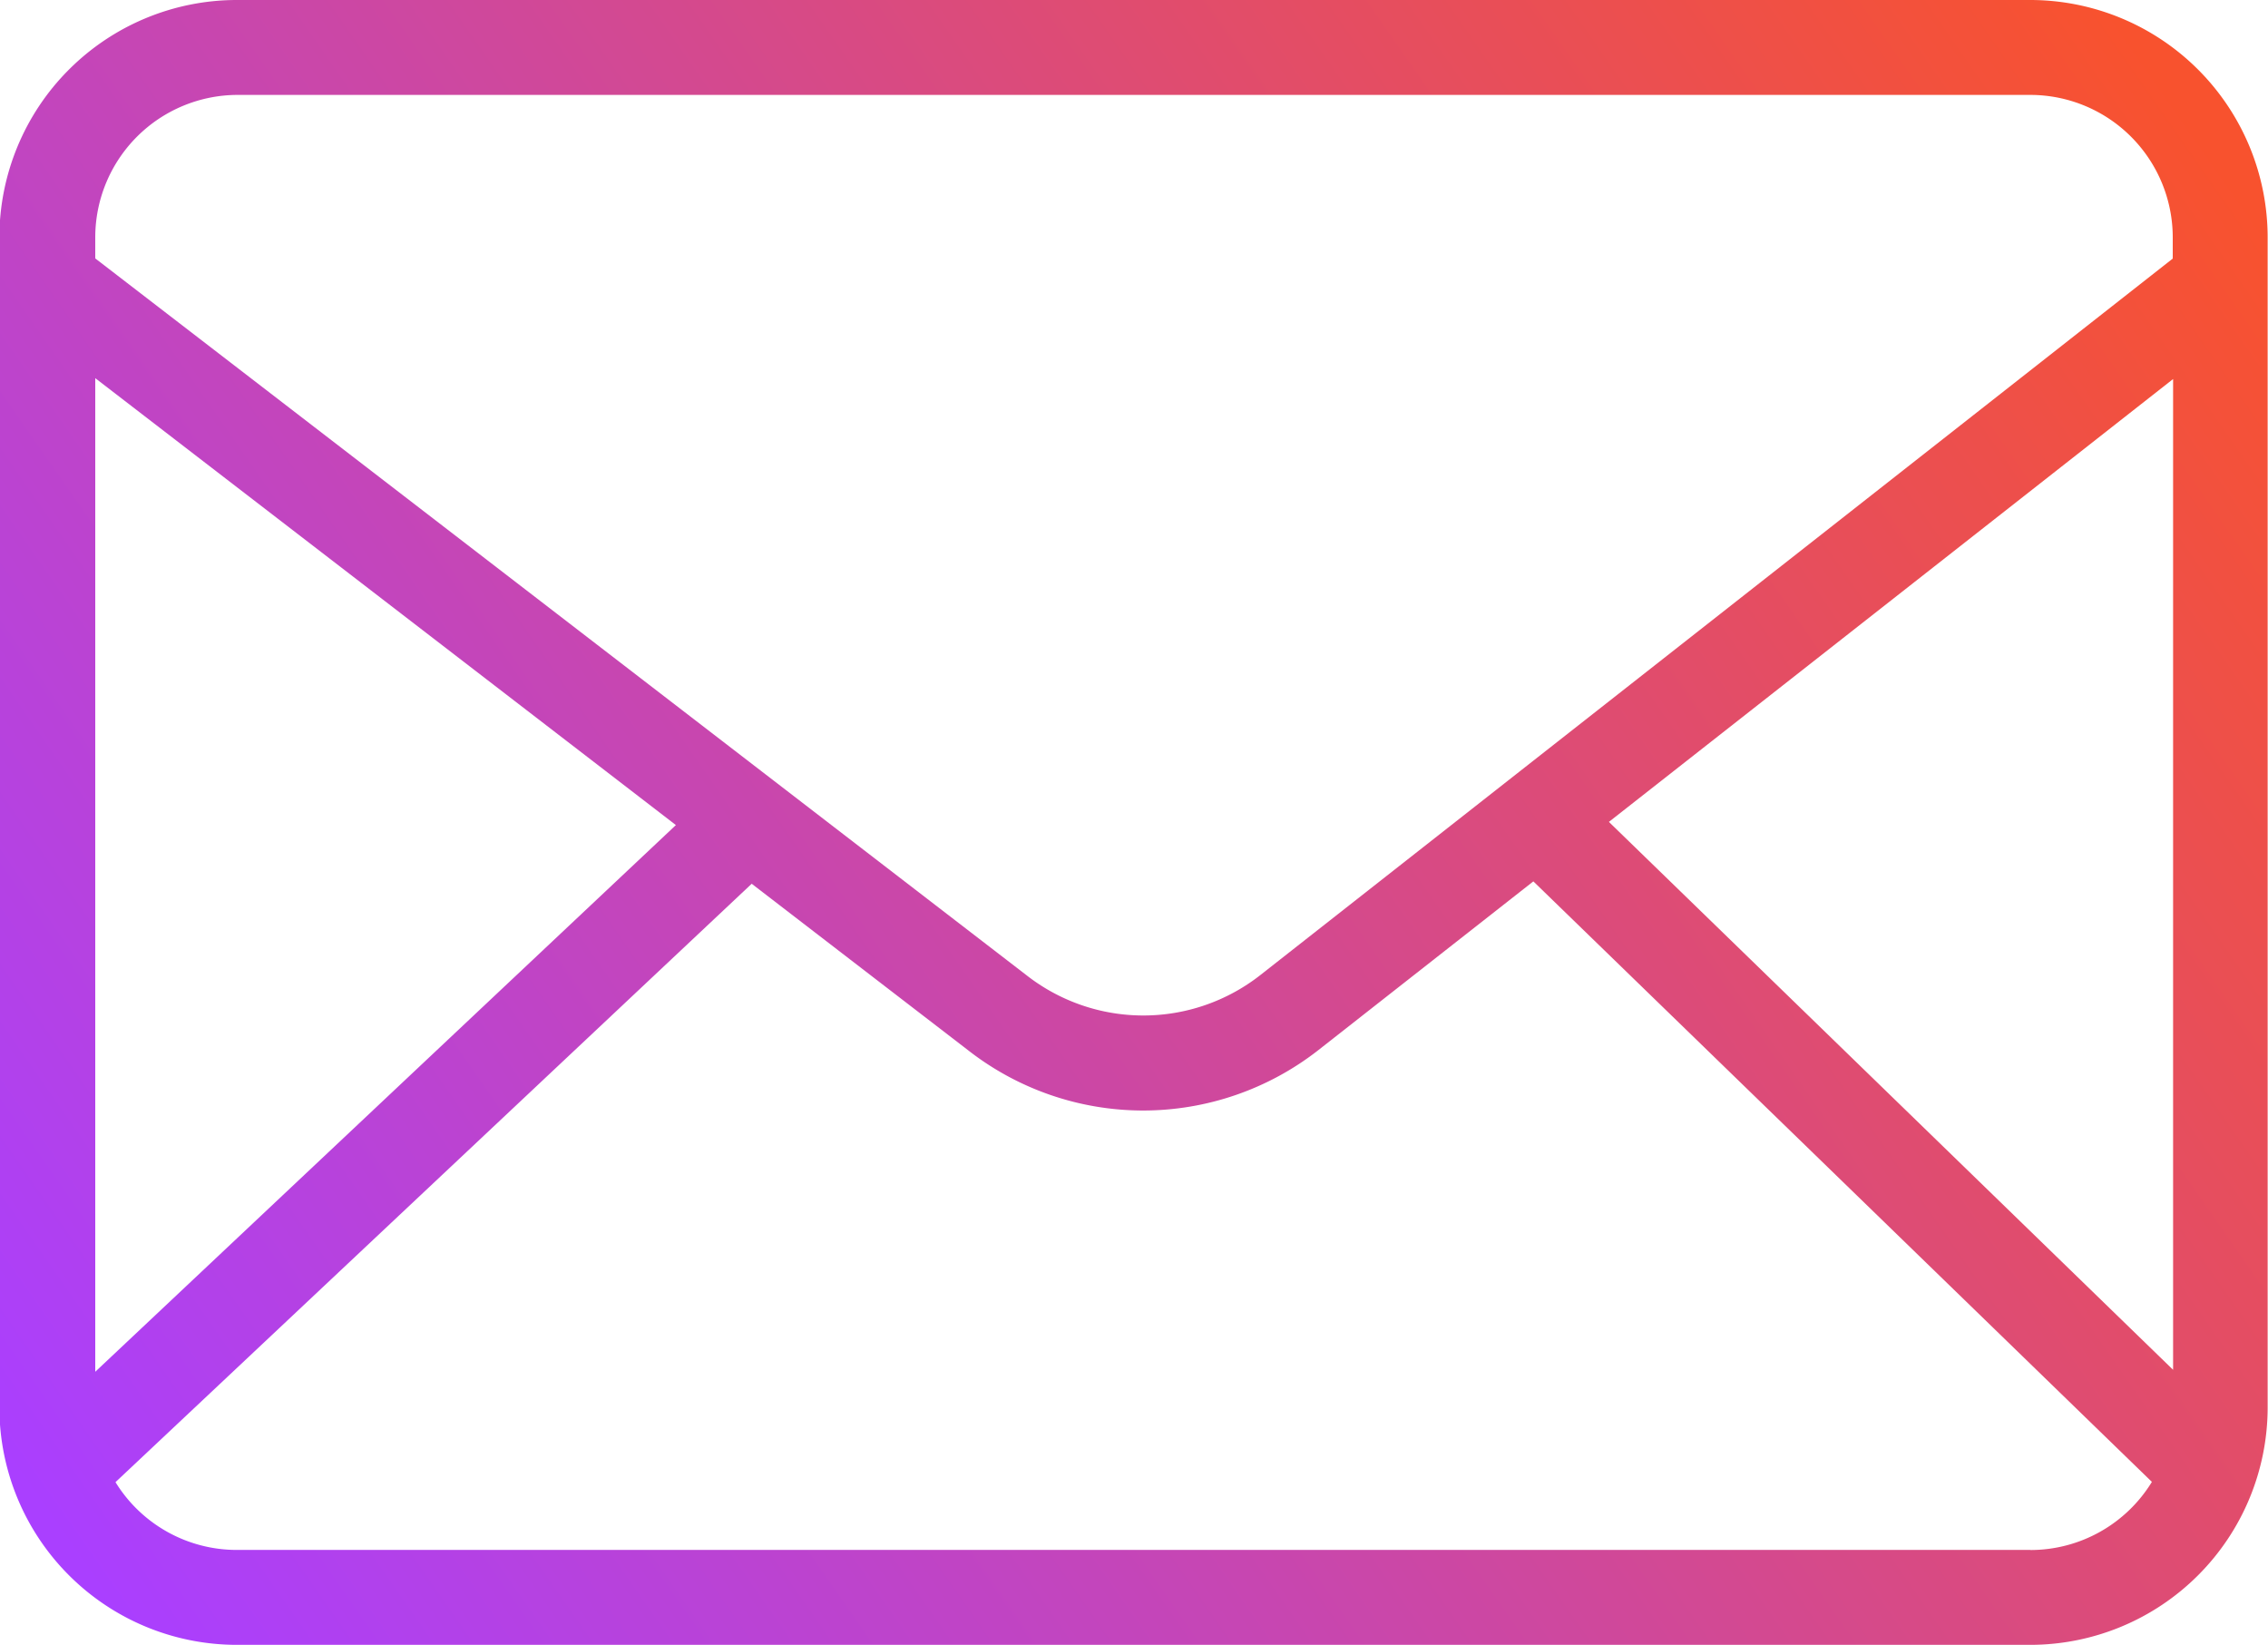 <svg xmlns="http://www.w3.org/2000/svg" xmlns:xlink="http://www.w3.org/1999/xlink" width="25.667" height="18.612" viewBox="0 0 25.667 18.612">
  <defs>
    <linearGradient id="linear-gradient" y1="0.872" x2="1.087" y2="0.325" gradientUnits="objectBoundingBox">
      <stop offset="0" stop-color="#aa3fff"/>
      <stop offset="1" stop-color="#f8522e"/>
    </linearGradient>
  </defs>
  <path id="Path_12144" data-name="Path 12144" d="M40,82.7h-20.3a2.688,2.688,0,0,0-2.685,2.685V98.627a2.688,2.688,0,0,0,2.685,2.685H40a2.688,2.688,0,0,0,2.685-2.685V85.385A2.688,2.688,0,0,0,40,82.7ZM35.23,92l6.385-5.011V98.2ZM19.707,83.774H40a1.613,1.613,0,0,1,1.611,1.611v.241L31.283,93.735a2.146,2.146,0,0,1-2.644,0L18.1,85.624v-.239A1.613,1.613,0,0,1,19.707,83.774Zm4.964,8.262L18.1,98.222V86.979ZM40,100.238h-20.3a1.611,1.611,0,0,1-1.371-.767l7.2-6.771,2.448,1.883a3.218,3.218,0,0,0,3.964,0l2.434-1.91,7,6.795a1.612,1.612,0,0,1-1.374.771Z" transform="translate(-17.022 -82.7)" fill="url(#linear-gradient)"/>
</svg>
